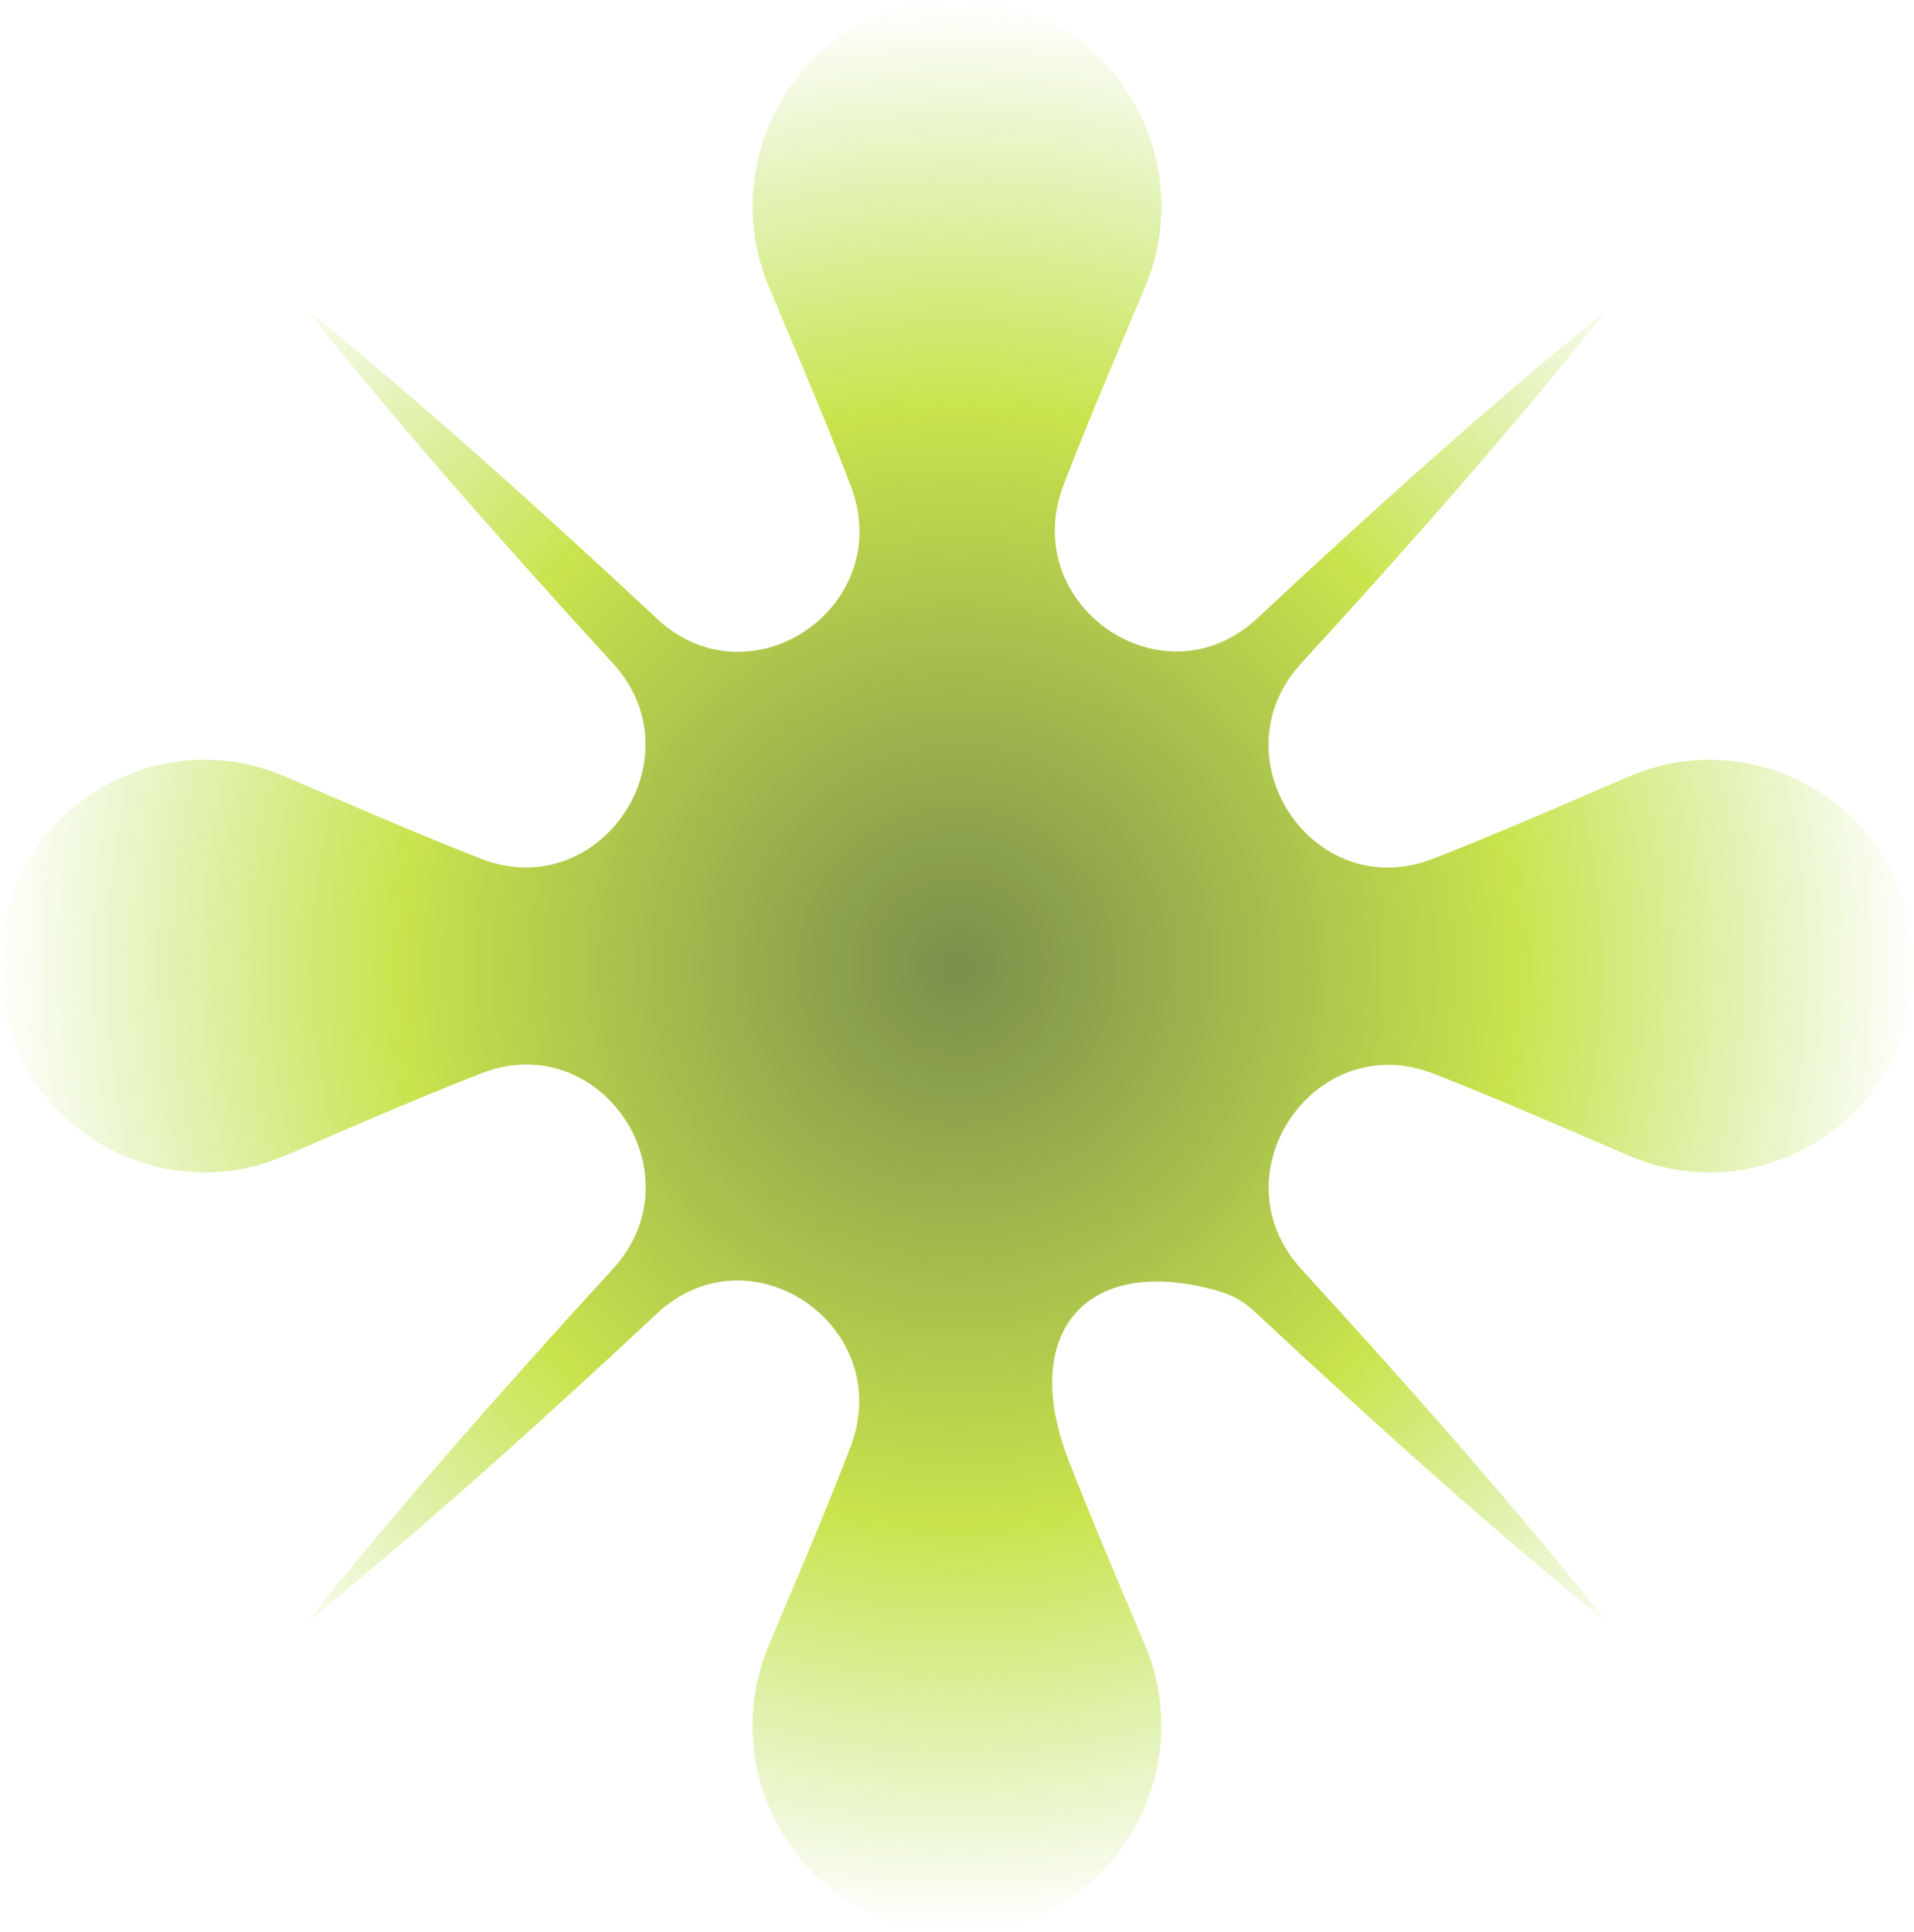 <?xml version="1.0" encoding="utf-8"?>
<svg xmlns="http://www.w3.org/2000/svg" fill="none" height="100%" overflow="visible" preserveAspectRatio="none" style="display: block;" viewBox="0 0 1075 1085" width="100%">
<path d="M1075 540.92C1074.77 458.613 990.243 403.834 915.151 435.943C907.951 439.024 900.633 442.183 893.199 445.382C865.533 457.31 836.029 470.027 804.92 482.191C737.889 508.377 682.088 425.477 731.002 372.278C731.549 371.685 732.058 371.132 732.606 370.54C791.106 306.598 848.589 241.708 902.981 173.619C835.52 228.477 771.228 286.534 707.875 345.579C707.288 346.132 706.741 346.646 706.154 347.198C653.444 396.488 571.426 339.852 597.409 272.237C609.422 240.997 621.983 211.297 633.723 183.493C636.892 175.989 640.023 168.603 643.075 161.336C674.888 85.546 620.614 0.237 539.065 0C538.557 0 538.009 0 537.5 0C536.991 0 536.444 0 535.935 0C454.386 0.237 400.112 85.546 431.925 161.336C434.977 168.603 438.108 175.989 441.277 183.493C453.095 211.455 465.734 241.273 477.786 272.711C503.73 340.366 421.595 396.685 368.886 347.317C368.299 346.764 367.673 346.172 367.086 345.619C303.733 286.613 239.441 228.556 172.019 173.619C226.411 241.668 283.933 306.558 342.433 370.5C342.981 371.093 343.568 371.725 344.116 372.317C392.951 425.438 336.838 508.298 269.885 482.113C238.854 469.988 209.389 457.27 181.762 445.382C174.328 442.183 167.01 439.024 159.81 435.943C84.757 403.834 0.235 458.613 0 540.92C0 541.434 0 541.987 0 542.5C0 543.013 0 543.566 0 544.08C0.235 626.387 84.757 681.166 159.849 649.057C167.049 645.976 174.367 642.817 181.801 639.618C209.506 627.69 239.05 614.933 270.198 602.769C337.229 576.584 393.029 659.483 344.116 712.683C343.568 713.275 343.02 713.907 342.433 714.5C283.972 778.442 226.45 843.332 172.019 911.381C239.441 856.483 303.733 798.426 367.086 739.381C367.673 738.828 368.299 738.236 368.886 737.683C421.516 688.354 503.613 745.069 477.63 812.644C465.617 843.924 453.056 873.664 441.238 901.507C438.069 909.011 434.938 916.397 431.886 923.664C400.073 999.454 454.308 1084.76 535.896 1085C536.404 1085 536.952 1085 537.461 1085C537.97 1085 538.517 1085 539.026 1085C620.575 1084.76 674.849 999.454 643.036 923.664C639.983 916.397 636.853 909.011 633.683 901.507C622.844 875.915 611.34 848.742 600.227 820.188C572.248 748.386 609.892 703.994 683.497 724.729C696.488 728.402 701.967 733.931 707.797 739.421C771.15 798.466 835.442 856.483 902.903 911.381C848.55 843.292 791.028 778.402 732.528 714.46L730.962 712.722C682.166 659.523 738.319 576.781 805.272 602.966C836.224 615.091 865.611 627.73 893.159 639.618C900.594 642.817 907.912 645.976 915.112 649.057C990.204 681.166 1074.73 626.426 1074.96 544.08C1074.96 543.566 1074.96 543.013 1074.96 542.5C1074.96 541.987 1074.96 541.434 1074.96 540.92H1075Z" fill="url(#paint0_radial_0_14)" fill-opacity="0.72" id="Vector"/>
<defs>
<radialGradient cx="0" cy="0" gradientTransform="translate(537.5 542.5) rotate(90) scale(542.5 537.5)" gradientUnits="userSpaceOnUse" id="paint0_radial_0_14" r="1">
<stop stop-color="#486307"/>
<stop offset="0.582" stop-color="#B4DA09"/>
<stop offset="1" stop-color="#9DD51B" stop-opacity="0"/>
</radialGradient>
</defs>
</svg>